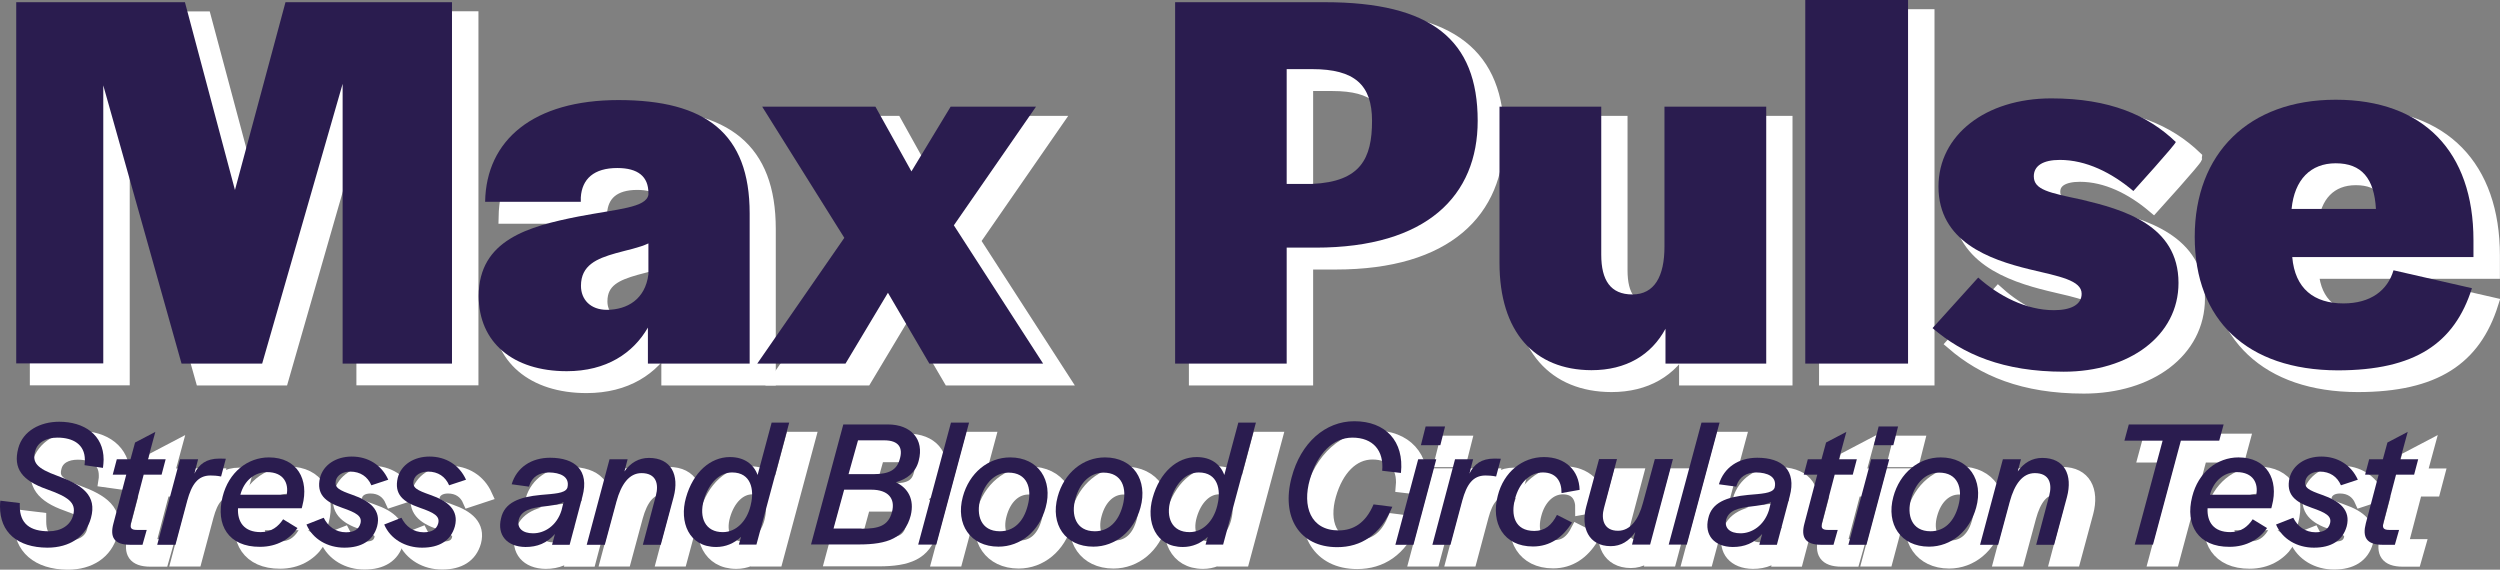 <?xml version="1.0" encoding="utf-8"?>
<!-- Generator: Adobe Illustrator 23.0.6, SVG Export Plug-In . SVG Version: 6.00 Build 0)  -->
<svg version="1.1" xmlns="http://www.w3.org/2000/svg" xmlns:xlink="http://www.w3.org/1999/xlink" x="0px" y="0px"
	 viewBox="0 0 147.9 33.7" style="enable-background:new 0 0 147.9 33.7;" xml:space="preserve">
<rect x="0" y="0" width="147.9" height="33.7" fill="#808080" stroke="none"/>
<style type="text/css">
	.st0{fill:#F8F4B0;stroke:#2E3192;}
	.st1{fill:#F06A6C;}
	.st2{fill:none;stroke:#000000;}
	.st3{stroke:#000000;}
	.st4{fill:#F8D6C0;}
	.st5{fill:#F9F8D1;stroke:#000000;}
	.st6{fill:#F48890;stroke:#000000;}
	.st7{display:none;}
	.st8{display:inline;}
	.st9{fill:url(#SVGID_1_);}
	.st10{opacity:0.5;clip-path:url(#SVGID_3_);}
	.st11{opacity:0.5;}
	.st12{clip-path:url(#SVGID_5_);}
	.st13{opacity:0.35;}
	.st14{fill:#FFFFFF;}
	.st15{fill:#808184;}
	.st16{fill:url(#SVGID_6_);}
	.st17{fill:url(#SVGID_7_);}
	.st18{fill:url(#SVGID_8_);}
	.st19{fill:url(#SVGID_9_);}
	.st20{fill:#1254A0;}
	.st21{fill:#EC2727;}
	.st22{fill:#A4CE3A;}
	.st23{fill:#F5EB16;}
	.st24{fill:#F58020;}
	.st25{fill:#61BB47;}
	.st26{fill:#3B89C9;}
	.st27{fill:#0AA1C6;}
	.st28{display:inline;fill:none;stroke:#363895;stroke-dasharray:2.525;}
	.st29{fill:#EF3839;}
	.st30{fill:#51B848;}
	.st31{fill:#CEC2D8;}
	.st32{opacity:0.8;fill:url(#SVGID_10_);}
	.st33{opacity:0.5;fill:#732D8D;}
	.st34{fill:#202B5B;}
	.st35{opacity:0.5;fill:#202B5B;}
	.st36{fill:#C9C9C9;}
	.st37{opacity:0.5;fill:#4A636A;}
	.st38{fill:#984A22;}
	.st39{opacity:0.5;fill:#461613;}
	.st40{opacity:0.5;fill:none;stroke:#202B5B;stroke-miterlimit:10;}
	.st41{opacity:0.2;fill:#732D8D;}
	.st42{opacity:0.5;clip-path:url(#SVGID_12_);fill:#732D8D;}
	.st43{opacity:0.5;clip-path:url(#SVGID_12_);fill:#202B5B;}
	.st44{fill:#634B89;}
	.st45{opacity:0.5;clip-path:url(#SVGID_14_);fill:#732D8D;}
	.st46{opacity:0.5;clip-path:url(#SVGID_14_);fill:#202B5B;}
	.st47{fill:#FFFFFF;stroke:#FFFFFF;stroke-width:0.75;stroke-miterlimit:10;}
	.st48{fill:#2A1C4F;}
	.st49{fill:#A3A3A3;}
</style>
<g id="USPS_Regulations">
</g>
<g id="Instructions" class="st7">
	<g class="st8">
		<g>
			<defs>
				<rect id="SVGID_2_" x="-1405.6" y="179.15" width="621.14" height="405.04"/>
			</defs>
			<clipPath id="SVGID_1_">
				<use xlink:href="#SVGID_2_"  style="overflow:visible;"/>
			</clipPath>
			<g style="opacity:0.5;clip-path:url(#SVGID_1_);">
				<defs>
					<rect id="SVGID_4_" x="-1783.57" y="106.38" class="st11" width="1233.11" height="800.91"/>
				</defs>
				<clipPath id="SVGID_3_">
					<use xlink:href="#SVGID_4_"  style="overflow:visible;"/>
				</clipPath>
				<g style="clip-path:url(#SVGID_3_);">
					<g class="st13">
						<g>
							<path class="st14" d="M-5.23-9.69c2.11,0,3.71,1.15,3.71,3.38c0,1.71-0.94,2.86-2.33,3.3L0.07,1.7h-3.3l-3.48-4.5v4.5h-2.6
								V-9.69H-5.23z M-6.4-4.63c0.98,0,2.15-0.07,2.15-1.49c0-1.42-1.17-1.49-2.15-1.49h-0.3v2.98H-6.4z"/>
							<path class="st14" d="M3.17,1.7h-2.6V-9.69h2.6V1.7z"/>
							<path class="st14" d="M7.42,1.7h-2.6V-9.69h2.6l4.53,7.07h0.03v-7.07h2.6V1.7h-2.6L7.45-5.37H7.42V1.7z"/>
							<path class="st14" d="M14.84-9.69h8.01v2.28h-2.71V1.7h-2.59v-9.11h-2.71V-9.69z"/>
							<path class="st14" d="M31.51-8.82l-1.05,2.07c0,0-1.13-0.79-2.3-0.79c-0.88,0-1.35,0.4-1.35,1.02c0,0.64,1.08,1.09,2.37,1.64
								c1.27,0.54,2.66,1.61,2.66,3.11c0,2.72-2.07,3.67-4.29,3.67c-2.66,0-4.28-1.5-4.28-1.5l1.3-2.18c0,0,1.52,1.28,2.79,1.28
								c0.57,0,1.64-0.06,1.64-1.12c0-0.83-1.21-1.2-2.57-1.88c-1.37-0.68-2.17-1.74-2.17-2.93c0-2.13,1.88-3.48,3.71-3.48
								C30.04-9.89,31.51-8.82,31.51-8.82z"/>
							<path class="st14" d="M53.34-9.89c3.16,0,5.73,2.57,5.73,5.89c0,3.33-2.46,5.91-5.73,5.91c-3.37,0-5.74-2.58-5.74-5.91
								C47.6-7.33,50.21-9.89,53.34-9.89z M53.34-0.6c2.07,0,2.93-1.7,2.93-3.39c0-1.7-0.91-3.39-2.93-3.39c-2,0-2.94,1.7-2.94,3.39
								C50.41-2.3,51.22-0.6,53.34-0.6z"/>
							<path class="st14" d="M58.55-9.69h2.93l2.87,7.48l2.87-7.48h2.93L65.37,1.7h-2.04L58.55-9.69z"/>
							<path class="st14" d="M77.1-7.41h-3.92v2.26h3.75v2.28h-3.75v2.29h3.92V1.7h-6.51V-9.69h6.51V-7.41z"/>
							<path class="st14" d="M82.66-9.69c2.11,0,3.71,1.15,3.71,3.38c0,1.71-0.94,2.86-2.33,3.3l3.92,4.71h-3.3l-3.48-4.5v4.5h-2.6
								V-9.69H82.66z M81.48-4.63c0.98,0,2.15-0.07,2.15-1.49c0-1.42-1.17-1.49-2.15-1.49h-0.3v2.98H81.48z"/>
							<path class="st14" d="M91.06,1.7h-2.6V-9.69h2.6l4.53,7.07h0.03v-7.07h2.6V1.7h-2.6l-4.53-7.07h-0.03V1.7z"/>
							<path class="st14" d="M102.45,1.7h-2.6V-9.69h2.6V1.7z"/>
							<path class="st14" d="M114.4-2.21c-0.62,2.88-3.02,4.11-5.26,4.11c-3.06,0-5.55-2.64-5.55-5.89c0-3.27,2.35-5.91,5.55-5.91
								c2,0,3.4,0.74,4.39,1.95l-1.7,1.86c-0.66-1.06-1.53-1.46-2.54-1.46c-1.6,0-2.9,1.59-2.9,3.56c0,1.93,1.3,3.51,2.9,3.51
								c1.24,0,2.47-0.8,2.47-2.19h-2.62v-2h5.26V-2.21z"/>
							<path class="st14" d="M118.14,1.7h-2.6V-9.69h2.6v4.54h3.67v-4.54h2.6V1.7h-2.6v-4.57h-3.67V1.7z"/>
							<path class="st14" d="M124.67-9.69h8.01v2.28h-2.71V1.7h-2.59v-9.11h-2.71V-9.69z"/>
							<path class="st14" d="M141.53-9.69c2.22,0,3.89,1.15,3.89,3.51c0,2.35-1.67,3.66-3.89,3.66h-1.56V1.7h-2.6V-9.69H141.53z
								 M140.71-4.59c1.02,0,1.99-0.35,1.99-1.5c0-1.17-0.97-1.52-1.99-1.52h-0.73v3.02H140.71z"/>
							<path class="st14" d="M150.64-9.69c2.11,0,3.71,1.15,3.71,3.38c0,1.71-0.94,2.86-2.33,3.3l3.92,4.71h-3.3l-3.48-4.5v4.5h-2.6
								V-9.69H150.64z M149.47-4.63c0.98,0,2.15-0.07,2.15-1.49c0-1.42-1.17-1.49-2.15-1.49h-0.3v2.98H149.47z"/>
						</g>
						<g>
							<path class="st14" d="M5.37,11.5c2.22,0,3.89,1.15,3.89,3.51c0,2.35-1.67,3.66-3.89,3.66H3.81v4.22h-2.6V11.5H5.37z
								 M4.54,16.59c1.02,0,1.99-0.35,1.99-1.51c0-1.17-0.97-1.52-1.99-1.52H3.81v3.02H4.54z"/>
							<path class="st14" d="M14.48,11.5c2.11,0,3.71,1.15,3.71,3.38c0,1.71-0.94,2.86-2.33,3.3l3.92,4.71h-3.3L13,18.39v4.5h-2.6
								V11.5H14.48z M13.3,16.55c0.98,0,2.15-0.07,2.15-1.49c0-1.42-1.17-1.49-2.15-1.49H13v2.98H13.3z"/>
							<path class="st14" d="M22.88,22.89h-2.6V11.5h2.6V22.89z"/>
							<path class="st14" d="M27.13,22.89h-2.6V11.5h2.6l4.53,7.07h0.03V11.5h2.6v11.39h-2.6l-4.53-7.07h-0.03V22.89z"/>
							<path class="st14" d="M34.55,11.5h8.01v2.28h-2.71v9.11h-2.59v-9.11h-2.71V11.5z"/>
							<path class="st14" d="M51.22,12.37l-1.05,2.07c0,0-1.13-0.79-2.3-0.79c-0.88,0-1.35,0.4-1.35,1.02
								c0,0.64,1.08,1.09,2.37,1.64c1.27,0.54,2.66,1.61,2.66,3.11c0,2.72-2.07,3.67-4.29,3.67c-2.66,0-4.28-1.5-4.28-1.5l1.3-2.18
								c0,0,1.52,1.28,2.79,1.28c0.57,0,1.64-0.06,1.64-1.12c0-0.83-1.21-1.2-2.57-1.88c-1.37-0.68-2.17-1.74-2.17-2.93
								c0-2.13,1.88-3.48,3.71-3.48C49.75,11.29,51.22,12.37,51.22,12.37z"/>
							<path class="st14" d="M73.05,11.29c3.16,0,5.73,2.57,5.73,5.89s-2.46,5.91-5.73,5.91c-3.37,0-5.74-2.58-5.74-5.91
								S69.92,11.29,73.05,11.29z M73.05,20.58c2.07,0,2.93-1.7,2.93-3.39c0-1.7-0.91-3.39-2.93-3.39c-2,0-2.94,1.7-2.94,3.39
								C70.11,18.88,70.93,20.58,73.05,20.58z"/>
							<path class="st14" d="M78.26,11.5h2.93l2.87,7.48l2.87-7.48h2.93l-4.78,11.39h-2.04L78.26,11.5z"/>
							<path class="st14" d="M96.81,13.78h-3.92v2.26h3.75v2.28h-3.75v2.29h3.92v2.28h-6.51V11.5h6.51V13.78z"/>
							<path class="st14" d="M102.36,11.5c2.11,0,3.71,1.15,3.71,3.38c0,1.71-0.94,2.86-2.33,3.3l3.92,4.71h-3.3l-3.48-4.5v4.5h-2.6
								V11.5H102.36z M101.19,16.55c0.98,0,2.15-0.07,2.15-1.49c0-1.42-1.17-1.49-2.15-1.49h-0.3v2.98H101.19z"/>
							<path class="st14" d="M110.77,22.89h-2.6V11.5h2.6l4.53,7.07h0.03V11.5h2.6v11.39h-2.6l-4.53-7.07h-0.03V22.89z"/>
							<path class="st14" d="M122.16,22.89h-2.6V11.5h2.6V22.89z"/>
							<path class="st14" d="M134.11,18.98c-0.62,2.88-3.02,4.11-5.26,4.11c-3.06,0-5.55-2.64-5.55-5.89c0-3.27,2.35-5.91,5.55-5.91
								c2,0,3.39,0.74,4.39,1.95l-1.7,1.86c-0.66-1.06-1.53-1.46-2.54-1.46c-1.6,0-2.9,1.59-2.9,3.56c0,1.93,1.3,3.51,2.9,3.51
								c1.24,0,2.47-0.8,2.47-2.19h-2.62v-2h5.26V18.98z"/>
							<path class="st14" d="M137.85,22.89h-2.6V11.5h2.6v4.54h3.67V11.5h2.6v11.39h-2.6v-4.57h-3.67V22.89z"/>
							<path class="st14" d="M144.38,11.5h8.01v2.28h-2.71v9.11h-2.59v-9.11h-2.71V11.5z"/>
						</g>
						<g>
							<path class="st14" d="M1.68,43.58h-2.6V32.19h2.6v4.54h3.67v-4.54h2.6v11.39h-2.6v-4.57H1.68V43.58z"/>
							<path class="st14" d="M8.22,32.19h8.01v2.28h-2.71v9.11h-2.59v-9.11H8.22V32.19z"/>
							<path class="st14" d="M25.08,32.19c2.22,0,3.89,1.15,3.89,3.51c0,2.35-1.67,3.66-3.89,3.66h-1.56v4.22h-2.6V32.19H25.08z
								 M24.25,37.29c1.02,0,1.99-0.35,1.99-1.5c0-1.17-0.97-1.52-1.99-1.52h-0.73v3.02H24.25z"/>
							<path class="st14" d="M34.18,32.19c2.11,0,3.71,1.15,3.71,3.38c0,1.71-0.94,2.86-2.33,3.3l3.92,4.71h-3.3l-3.48-4.5v4.5h-2.6
								V32.19H34.18z M33.01,37.24c0.98,0,2.15-0.07,2.15-1.49c0-1.42-1.17-1.49-2.15-1.49h-0.3v2.98H33.01z"/>
							<path class="st14" d="M42.58,43.58h-2.6V32.19h2.6V43.58z"/>
							<path class="st14" d="M46.83,43.58h-2.6V32.19h2.6l4.53,7.07h0.03v-7.07h2.6v11.39h-2.6l-4.53-7.07h-0.03V43.58z"/>
							<path class="st14" d="M54.25,32.19h8.01v2.28h-2.71v9.11h-2.59v-9.11h-2.71V32.19z"/>
							<path class="st14" d="M70.92,33.06l-1.05,2.07c0,0-1.13-0.79-2.3-0.79c-0.88,0-1.35,0.4-1.35,1.02
								c0,0.64,1.08,1.09,2.37,1.64c1.27,0.54,2.66,1.61,2.66,3.11c0,2.72-2.07,3.67-4.29,3.67c-2.66,0-4.28-1.51-4.28-1.51
								l1.3-2.18c0,0,1.52,1.28,2.79,1.28c0.57,0,1.64-0.06,1.64-1.12c0-0.83-1.21-1.2-2.57-1.88c-1.37-0.68-2.17-1.74-2.17-2.93
								c0-2.13,1.88-3.48,3.71-3.48C69.46,31.99,70.92,33.06,70.92,33.06z"/>
							<path class="st14" d="M92.76,31.99c3.16,0,5.73,2.57,5.73,5.89c0,3.33-2.46,5.91-5.73,5.91c-3.37,0-5.74-2.58-5.74-5.91
								C87.02,34.55,89.63,31.99,92.76,31.99z M92.76,41.27c2.07,0,2.93-1.7,2.93-3.39c0-1.7-0.91-3.39-2.93-3.39
								c-2,0-2.94,1.7-2.94,3.39C89.82,39.58,90.63,41.27,92.76,41.27z"/>
							<path class="st14" d="M97.97,32.19h2.93l2.87,7.48l2.87-7.48h2.93l-4.78,11.39h-2.04L97.97,32.19z"/>
							<path class="st14" d="M116.51,34.47h-3.92v2.26h3.75v2.28h-3.75v2.29h3.92v2.28H110V32.19h6.51V34.47z"/>
							<path class="st14" d="M122.07,32.19c2.11,0,3.71,1.15,3.71,3.38c0,1.71-0.94,2.86-2.33,3.3l3.92,4.71h-3.3l-3.48-4.5v4.5H118
								V32.19H122.07z M120.9,37.24c0.98,0,2.15-0.07,2.15-1.49c0-1.42-1.17-1.49-2.15-1.49h-0.3v2.98H120.9z"/>
							<path class="st14" d="M130.47,43.58h-2.6V32.19h2.6l4.53,7.07h0.03v-7.07h2.6v11.39h-2.6l-4.53-7.07h-0.03V43.58z"/>
							<path class="st14" d="M141.87,43.58h-2.6V32.19h2.6V43.58z"/>
							<path class="st14" d="M153.82,39.67c-0.62,2.88-3.02,4.11-5.26,4.11c-3.06,0-5.55-2.64-5.55-5.89c0-3.27,2.35-5.91,5.55-5.91
								c2,0,3.39,0.74,4.39,1.95l-1.7,1.86c-0.66-1.06-1.53-1.46-2.54-1.46c-1.6,0-2.9,1.59-2.9,3.56c0,1.93,1.3,3.51,2.9,3.51
								c1.24,0,2.47-0.8,2.47-2.19h-2.62v-2h5.26V39.67z"/>
						</g>
					</g>
				</g>
			</g>
		</g>
	</g>
</g>
<g id="Guides">
</g>
<g id="background">
</g>
<g id="Layer_4">
	<g>
		<g>
			<path class="st47" d="M15.09,12.15l2.99-11.11h9.85v21.38h-6.47V5.88L16.7,22.43h-4.77L7.3,5.97v16.45H2.14V1.05h9.98
				L15.09,12.15z"/>
			<path class="st47" d="M29.5,18.43c0-3.32,2.96-4.12,5.89-4.7c2.35-0.45,4.02-0.52,4.15-1.29v-0.1c0-0.97-0.61-1.48-1.84-1.48
				c-1.38,0-2.09,0.64-2.16,1.74v0.26h-5.67c0.06-3.67,2.87-6.02,7.89-6.02c5.15,0,7.76,1.96,7.76,6.7v8.89h-6.02V20.3
				c-0.87,1.51-2.45,2.58-4.8,2.58C31.53,22.88,29.5,21.17,29.5,18.43z M39.55,17.15v-1.83c-0.55,0.26-1.26,0.39-1.93,0.58
				c-1.13,0.32-2.06,0.71-2.06,1.93c0,0.8,0.55,1.42,1.54,1.42C38.29,19.24,39.36,18.63,39.55,17.15z"/>
			<path class="st47" d="M51.14,14.99l-4.86-7.76h6.7l2.13,3.83l2.32-3.83h5.05l-4.86,7.02l5.28,8.18h-6.73l-2.45-4.19l-2.51,4.19
				h-5.22L51.14,14.99z"/>
			<path class="st47" d="M79.56,1.05c6.31,0,9.05,2.22,9.05,7.02c0,4.41-2.99,7.5-9.59,7.5h-1.71v6.86h-6.6V1.05H79.56z M77.31,11.8
				h1.51c2.87-0.13,3.54-1.51,3.54-3.73c0-2.13-1.03-3.06-3.54-3.06h-1.51V11.8z"/>
			<path class="st47" d="M89.89,16.47V7.23h6.02v8.76c0,1.51,0.55,2.35,1.84,2.35c1.32,0,1.9-1.09,1.9-2.83V7.23h6.02v15.2h-5.96
				v-2.06c-0.84,1.55-2.32,2.45-4.38,2.45C91.95,22.81,89.89,20.56,89.89,16.47z"/>
			<path class="st47" d="M114.07,22.43h-6.08V0.92h6.08V22.43z"/>
			<path class="st47" d="M115.52,20.33l2.7-2.99c1.22,1.09,2.83,1.93,4.48,1.93c1,0,1.64-0.32,1.64-0.97c0-0.8-1.32-1.03-3.09-1.45
				c-2.38-0.58-5.38-1.64-5.38-4.89c0-3.06,2.8-5.22,6.67-5.22c3.45,0,5.73,1,7.37,2.58c0,0.13-2.51,2.9-2.51,2.9
				c-1.29-1.09-2.8-1.84-4.35-1.84c-1,0-1.54,0.35-1.54,0.97c0,0.8,0.9,0.97,2.83,1.38c2.42,0.58,5.73,1.48,5.73,4.93
				c0,3.12-2.9,5.25-6.79,5.25C119.7,22.91,117.32,21.88,115.52,20.33z"/>
			<path class="st47" d="M131.03,14.92c0-4.93,3.19-8.11,8.34-8.11c5.18,0,8.15,3.06,8.15,8.31v1h-10.72
				c0.16,1.87,1.29,2.74,3.03,2.74c1.61,0,2.61-0.77,2.96-1.96l4.64,1.06c-1.03,3.25-3.35,4.86-7.95,4.86
				C134.12,22.81,131.03,19.85,131.03,14.92z M136.76,13.28h4.99c-0.1-1.8-0.84-2.7-2.38-2.7
				C137.89,10.58,136.92,11.54,136.76,13.28z"/>
			<path class="st47" d="M1.19,30.89c0-0.15,0.01-0.28,0.02-0.35l1.15,0.14v0.18c0,1.05,0.62,1.49,1.71,1.49
				c0.74,0,1.3-0.36,1.45-0.96c0.2-0.75-0.32-1.08-1.57-1.53c-1.45-0.51-2-1.22-1.68-2.42c0.27-1.03,1.3-1.57,2.42-1.57
				c1.48,0,2.63,0.78,2.63,2.24c0,0.16-0.02,0.32-0.04,0.49l-1.08-0.15c0.02-0.12,0.02-0.22,0.02-0.32c0-0.91-0.7-1.31-1.62-1.31
				c-0.67,0-1.18,0.28-1.32,0.8c-0.19,0.67,0.1,1.02,1.29,1.45c1.51,0.55,2.38,1.17,2.01,2.51c-0.3,1.1-1.25,1.75-2.58,1.75
				C2.22,33.31,1.19,32.41,1.19,30.89z"/>
			<path class="st47" d="M7.9,31.89l0.76-2.89h-0.8l0.24-0.91H8.9l0.27-0.99l1.2-0.63l-0.44,1.62h1.06l-0.24,0.91H9.68l-0.74,2.82
				c-0.09,0.33-0.01,0.45,0.34,0.45h0.58l-0.25,0.88H8.9C7.91,33.15,7.69,32.67,7.9,31.89z"/>
			<path class="st47" d="M11.84,28.08h1.07l-0.22,0.85c0.28-0.56,0.7-0.89,1.48-0.89c0.24,0,0.35,0.01,0.38,0.01l-0.28,1.05
				c-0.25-0.05-0.45-0.06-0.63-0.06c-0.75,0-1.11,0.54-1.37,1.48l-0.7,2.62h-1.07L11.84,28.08z"/>
			<path class="st47" d="M14.36,30.3c0.36-1.44,1.48-2.32,2.74-2.32c1.67,0,2.39,1.31,1.98,2.85l-0.04,0.16h-3.77
				c-0.04,0.81,0.36,1.41,1.34,1.41c0.65,0,1.05-0.34,1.33-0.76l0.85,0.52c-0.45,0.64-1.2,1.11-2.22,1.11
				C14.71,33.28,13.93,31.98,14.36,30.3z M15.41,30.18h2.74c0.13-0.65-0.16-1.34-1.16-1.34C16.27,28.84,15.64,29.33,15.41,30.18z"/>
			<path class="st47" d="M19.32,31.95l1.02-0.4c0.25,0.51,0.71,0.86,1.32,0.86c0.47,0,0.75-0.17,0.85-0.51
				c0.13-0.45-0.25-0.65-1.08-0.94c-1.02-0.35-1.53-0.81-1.31-1.77c0.2-0.78,0.96-1.26,1.88-1.26c0.96,0,1.76,0.49,2.16,1.37
				l-1,0.33c-0.22-0.51-0.65-0.81-1.25-0.81c-0.44,0-0.76,0.2-0.85,0.52c-0.1,0.44,0.2,0.58,0.99,0.86c1.04,0.36,1.7,0.9,1.45,1.86
				c-0.24,0.85-0.92,1.26-1.94,1.26C20.58,33.32,19.69,32.82,19.32,31.95z"/>
			<path class="st47" d="M23.91,31.95l1.02-0.4c0.25,0.51,0.71,0.86,1.32,0.86c0.47,0,0.75-0.17,0.85-0.51
				c0.13-0.45-0.25-0.65-1.08-0.94c-1.02-0.35-1.53-0.81-1.31-1.77c0.2-0.78,0.96-1.26,1.88-1.26c0.96,0,1.76,0.49,2.16,1.37
				l-1,0.33c-0.22-0.51-0.65-0.81-1.25-0.81c-0.44,0-0.76,0.2-0.85,0.52c-0.1,0.44,0.2,0.58,0.99,0.86c1.04,0.36,1.7,0.9,1.45,1.86
				c-0.24,0.85-0.92,1.26-1.94,1.26C25.18,33.32,24.29,32.82,23.91,31.95z"/>
			<path class="st47" d="M30.83,31.59c0.2-0.94,1.08-1.27,2.35-1.39c0.79-0.07,1.41-0.09,1.56-0.39l0.02-0.05
				c0.15-0.66-0.45-0.88-1.09-0.89c-0.6,0-1,0.28-1.16,0.76l-0.02,0.08l-1.03-0.14c0.3-1,1.17-1.57,2.27-1.57
				c1.48,0,2.33,0.74,1.92,2.28l-0.76,2.87h-1.04l0.17-0.64c-0.48,0.55-1.05,0.77-1.74,0.77C31.18,33.27,30.59,32.57,30.83,31.59z
				 M34.41,31.1l0.12-0.49c-0.29,0.17-0.77,0.21-1.23,0.27c-0.64,0.08-1.26,0.2-1.42,0.77c-0.12,0.5,0.22,0.81,0.85,0.81
				C33.41,32.47,34.12,32.02,34.41,31.1z"/>
			<path class="st47" d="M37.25,28.08h1.07l-0.19,0.72c0.36-0.51,0.85-0.8,1.45-0.8c1.32,0,1.81,1.01,1.46,2.32l-0.76,2.82h-1.06
				l0.77-2.9c0.19-0.72,0.01-1.34-0.85-1.34c-0.73,0-1.2,0.66-1.48,1.68l-0.69,2.56H35.9L37.25,28.08z"/>
			<path class="st47" d="M45.03,32.68c-0.41,0.39-0.92,0.6-1.47,0.6c-1.63,0-2.19-1.49-1.79-2.91c0.42-1.51,1.45-2.41,2.6-2.41
				c0.86,0,1.41,0.43,1.64,1.06l0.83-3.1h1.04l-1.94,7.22h-1.04L45.03,32.68z M45.59,30.85l0.02-0.09c0.21-0.86,0.02-1.89-1.11-1.89
				c-0.74,0-1.38,0.63-1.67,1.63c-0.3,1.03,0.08,1.91,1.13,1.9C44.72,32.4,45.35,31.78,45.59,30.85z"/>
			<path class="st47" d="M51.08,26.03h2.63c1.38,0,2.17,0.88,1.83,2.15c-0.17,0.67-0.66,1.07-1.35,1.27c0.71,0.34,1.11,1,0.88,1.96
				c-0.35,1.35-1.38,1.72-3.07,1.72h-2.83L51.08,26.03z M52.16,32.2c1.02,0,1.58-0.17,1.8-0.99c0.21-0.79-0.22-1.32-1.22-1.32h-1.61
				l-0.63,2.3H52.16z M51.39,28.97h1.49c0.91,0,1.37-0.25,1.54-0.89c0.2-0.66-0.05-1.11-0.92-1.11h-1.55L51.39,28.97z"/>
			<path class="st47" d="M57.45,25.92h1.07l-1.94,7.22h-1.07L57.45,25.92z"/>
			<path class="st47" d="M58.15,30.31c0.38-1.41,1.5-2.33,2.8-2.33c1.67,0,2.55,1.35,2.1,2.97c-0.38,1.39-1.48,2.31-2.79,2.31
				C58.59,33.26,57.71,31.93,58.15,30.31z M61.99,30.83c0.28-1.05-0.05-1.95-1.14-1.95c-0.78,0-1.4,0.59-1.66,1.55
				c-0.27,0.95,0.02,1.92,1.15,1.92C61.15,32.35,61.73,31.81,61.99,30.83z"/>
			<path class="st47" d="M63.76,30.31c0.38-1.41,1.5-2.33,2.8-2.33c1.67,0,2.55,1.35,2.1,2.97c-0.38,1.39-1.48,2.31-2.79,2.31
				C64.2,33.26,63.32,31.93,63.76,30.31z M67.61,30.83c0.28-1.05-0.05-1.95-1.14-1.95c-0.78,0-1.4,0.59-1.66,1.55
				c-0.27,0.95,0.02,1.92,1.15,1.92C66.76,32.35,67.35,31.81,67.61,30.83z"/>
			<path class="st47" d="M72.64,32.68c-0.41,0.39-0.92,0.6-1.47,0.6c-1.63,0-2.19-1.49-1.79-2.91c0.42-1.51,1.45-2.41,2.6-2.41
				c0.86,0,1.41,0.43,1.64,1.06l0.83-3.1h1.04l-1.94,7.22h-1.04L72.64,32.68z M73.2,30.85l0.02-0.09c0.21-0.86,0.02-1.89-1.11-1.89
				c-0.74,0-1.38,0.63-1.67,1.63c-0.3,1.03,0.08,1.91,1.13,1.9C72.33,32.4,72.96,31.78,73.2,30.85z"/>
			<path class="st47" d="M77.59,29.17c0.54-2.06,2-3.33,3.71-3.33c1.85,0,2.96,1.18,2.76,3.06l-1.11-0.13
				c0.11-1.19-0.54-1.96-1.76-1.96c-1.15,0-2.08,0.94-2.52,2.48c-0.45,1.57,0.03,3.01,1.7,3.01c0.87,0,1.6-0.43,2.07-1.54l1.11,0.14
				c-0.69,1.66-1.85,2.39-3.26,2.39C78.04,33.29,76.98,31.5,77.59,29.17z"/>
			<path class="st47" d="M85.09,28.08h1.07l-1.35,5.06h-1.07L85.09,28.08z M85.53,26.15h1.15l-0.28,1.11h-1.15L85.53,26.15z"/>
			<path class="st47" d="M87.27,28.08h1.07l-0.22,0.85c0.28-0.56,0.7-0.89,1.48-0.89c0.24,0,0.35,0.01,0.38,0.01l-0.28,1.05
				c-0.25-0.05-0.45-0.06-0.63-0.06c-0.75,0-1.11,0.54-1.37,1.48l-0.7,2.62h-1.07L87.27,28.08z"/>
			<path class="st47" d="M89.8,30.24c0.35-1.39,1.45-2.28,2.73-2.28s2.08,0.8,2.11,1.94l-1.07,0.19c0.01-0.72-0.34-1.22-1.11-1.22
				s-1.4,0.63-1.64,1.56c-0.26,0.95-0.03,1.9,1.14,1.9c0.63,0,1.03-0.34,1.34-0.95l0.89,0.45c-0.54,0.88-1.3,1.42-2.31,1.42
				C90.14,33.25,89.37,31.85,89.8,30.24z"/>
			<path class="st47" d="M95.03,30.9l0.76-2.82h1.06l-0.77,2.9c-0.18,0.66-0.01,1.34,0.83,1.34c0.72,0,1.21-0.64,1.48-1.66l0.7-2.58
				h1.07l-1.35,5.06h-1.07l0.19-0.74c-0.37,0.54-0.85,0.83-1.45,0.83C95.17,33.23,94.69,32.12,95.03,30.9z"/>
			<path class="st47" d="M101.85,25.92h1.07l-1.94,7.22h-1.07L101.85,25.92z"/>
			<path class="st47" d="M102.25,31.59c0.2-0.94,1.08-1.27,2.35-1.39c0.79-0.07,1.41-0.09,1.56-0.39l0.02-0.05
				c0.15-0.66-0.45-0.88-1.09-0.89c-0.6,0-1,0.28-1.16,0.76l-0.02,0.08l-1.03-0.14c0.3-1,1.17-1.57,2.27-1.57
				c1.48,0,2.33,0.74,1.92,2.28l-0.76,2.87h-1.04l0.17-0.64c-0.48,0.55-1.05,0.77-1.74,0.77C102.6,33.27,102.01,32.57,102.25,31.59z
				 M105.84,31.1l0.12-0.49c-0.29,0.17-0.77,0.21-1.23,0.27c-0.64,0.08-1.26,0.2-1.42,0.77c-0.12,0.5,0.22,0.81,0.85,0.81
				C104.83,32.47,105.55,32.02,105.84,31.1z"/>
			<path class="st47" d="M107.94,31.89l0.76-2.89h-0.8l0.24-0.91h0.81l0.27-0.99l1.2-0.63l-0.44,1.62h1.06l-0.24,0.91h-1.07
				l-0.74,2.82c-0.09,0.33-0.01,0.45,0.34,0.45h0.58l-0.25,0.88h-0.72C107.95,33.15,107.73,32.67,107.94,31.89z"/>
			<path class="st47" d="M111.89,28.08h1.07l-1.35,5.06h-1.07L111.89,28.08z M112.33,26.15h1.15l-0.28,1.11h-1.15L112.33,26.15z"/>
			<path class="st47" d="M113.2,30.31c0.38-1.41,1.5-2.33,2.8-2.33c1.67,0,2.55,1.35,2.1,2.97c-0.38,1.39-1.48,2.31-2.79,2.31
				C113.64,33.26,112.76,31.93,113.2,30.31z M117.04,30.83c0.28-1.05-0.05-1.95-1.14-1.95c-0.78,0-1.4,0.59-1.66,1.55
				c-0.27,0.95,0.02,1.92,1.15,1.92C116.2,32.35,116.79,31.81,117.04,30.83z"/>
			<path class="st47" d="M119.68,28.08h1.07l-0.19,0.72c0.36-0.51,0.85-0.8,1.45-0.8c1.32,0,1.81,1.01,1.46,2.32l-0.76,2.82h-1.06
				l0.77-2.9c0.19-0.72,0.01-1.34-0.85-1.34c-0.73,0-1.2,0.66-1.48,1.68l-0.69,2.56h-1.07L119.68,28.08z"/>
			<path class="st47" d="M127.13,26.03h5.61l-0.26,0.96h-2.27l-1.65,6.15h-1.08l1.65-6.15h-2.26L127.13,26.03z"/>
			<path class="st47" d="M130.88,30.3c0.36-1.44,1.48-2.32,2.74-2.32c1.67,0,2.39,1.31,1.98,2.85l-0.04,0.16h-3.77
				c-0.04,0.81,0.36,1.41,1.34,1.41c0.65,0,1.05-0.34,1.33-0.76l0.85,0.52c-0.45,0.64-1.2,1.11-2.22,1.11
				C131.23,33.28,130.45,31.98,130.88,30.3z M131.93,30.18h2.74c0.13-0.65-0.16-1.34-1.16-1.34
				C132.79,28.84,132.16,29.33,131.93,30.18z"/>
			<path class="st47" d="M135.84,31.95l1.02-0.4c0.25,0.51,0.71,0.86,1.32,0.86c0.47,0,0.75-0.17,0.85-0.51
				c0.13-0.45-0.25-0.65-1.08-0.94c-1.02-0.35-1.53-0.81-1.31-1.77c0.2-0.78,0.96-1.26,1.88-1.26c0.96,0,1.76,0.49,2.16,1.37
				l-1,0.33c-0.22-0.51-0.65-0.81-1.25-0.81c-0.44,0-0.76,0.2-0.85,0.52c-0.1,0.44,0.2,0.58,0.99,0.86c1.04,0.36,1.7,0.9,1.45,1.86
				c-0.24,0.85-0.92,1.26-1.94,1.26C137.1,33.32,136.21,32.82,135.84,31.95z"/>
			<path class="st47" d="M141.15,31.89l0.76-2.89h-0.8l0.24-0.91h0.81l0.27-0.99l1.2-0.63l-0.44,1.62h1.06l-0.24,0.91h-1.07
				l-0.74,2.82c-0.09,0.33-0.01,0.45,0.34,0.45h0.58l-0.25,0.88h-0.72C141.16,33.15,140.95,32.67,141.15,31.89z"/>
		</g>
		<g>
			<path class="st48" d="M13.9,11.24l2.99-11.11h9.85v21.38h-6.47V4.96l-4.76,16.55h-4.77L6.11,5.05v16.45H0.96V0.13h9.98
				L13.9,11.24z"/>
			<path class="st48" d="M28.32,17.51c0-3.32,2.96-4.12,5.89-4.7c2.35-0.45,4.02-0.52,4.15-1.29v-0.1c0-0.97-0.61-1.48-1.84-1.48
				c-1.38,0-2.09,0.64-2.16,1.74v0.26H28.7c0.06-3.67,2.87-6.02,7.89-6.02c5.15,0,7.76,1.96,7.76,6.7v8.89h-6.02v-2.13
				c-0.87,1.51-2.45,2.58-4.8,2.58C30.34,21.96,28.32,20.25,28.32,17.51z M38.36,16.23v-1.83c-0.55,0.26-1.26,0.39-1.93,0.58
				c-1.13,0.32-2.06,0.71-2.06,1.93c0,0.8,0.55,1.42,1.54,1.42C37.11,18.32,38.17,17.71,38.36,16.23z"/>
			<path class="st48" d="M49.95,14.07l-4.86-7.76h6.7l2.13,3.83l2.32-3.83h5.05l-4.86,7.02l5.28,8.18h-6.73l-2.45-4.19l-2.51,4.19
				H44.8L49.95,14.07z"/>
			<path class="st48" d="M78.37,0.13c6.31,0,9.05,2.22,9.05,7.02c0,4.41-2.99,7.5-9.59,7.5h-1.71v6.86h-6.6V0.13H78.37z
				 M76.12,10.88h1.51c2.87-0.13,3.54-1.51,3.54-3.73c0-2.13-1.03-3.06-3.54-3.06h-1.51V10.88z"/>
			<path class="st48" d="M88.71,15.55V6.31h6.02v8.76c0,1.51,0.55,2.35,1.84,2.35c1.32,0,1.9-1.09,1.9-2.83V6.31h6.02v15.2h-5.96
				v-2.06c-0.84,1.55-2.32,2.45-4.38,2.45C90.77,21.89,88.71,19.64,88.71,15.55z"/>
			<path class="st48" d="M112.88,21.51h-6.08V0h6.08V21.51z"/>
			<path class="st48" d="M114.33,19.41l2.7-2.99c1.22,1.09,2.83,1.93,4.48,1.93c1,0,1.64-0.32,1.64-0.97c0-0.8-1.32-1.03-3.09-1.45
				c-2.38-0.58-5.38-1.64-5.38-4.89c0-3.06,2.8-5.22,6.67-5.22c3.45,0,5.73,1,7.37,2.58c0,0.13-2.51,2.9-2.51,2.9
				c-1.29-1.09-2.8-1.84-4.35-1.84c-1,0-1.54,0.35-1.54,0.97c0,0.8,0.9,0.97,2.83,1.38c2.42,0.58,5.73,1.48,5.73,4.93
				c0,3.12-2.9,5.25-6.79,5.25C118.51,21.99,116.13,20.96,114.33,19.41z"/>
			<path class="st48" d="M129.84,14.01c0-4.93,3.19-8.11,8.34-8.11c5.18,0,8.15,3.06,8.15,8.31v1h-10.72
				c0.16,1.87,1.29,2.74,3.03,2.74c1.61,0,2.61-0.77,2.96-1.96l4.64,1.06c-1.03,3.25-3.35,4.86-7.95,4.86
				C132.93,21.89,129.84,18.93,129.84,14.01z M135.57,12.36h4.99c-0.1-1.8-0.84-2.7-2.38-2.7C136.7,9.66,135.74,10.62,135.57,12.36z
				"/>
			<path class="st48" d="M0,29.97c0-0.15,0.01-0.28,0.02-0.35l1.15,0.14v0.18c0,1.05,0.62,1.49,1.71,1.49c0.74,0,1.3-0.36,1.45-0.96
				c0.2-0.75-0.32-1.08-1.57-1.53c-1.45-0.51-2-1.22-1.68-2.42c0.27-1.03,1.3-1.57,2.42-1.57c1.48,0,2.63,0.78,2.63,2.24
				c0,0.16-0.02,0.32-0.04,0.49L5,27.52c0.02-0.12,0.02-0.22,0.02-0.32c0-0.91-0.7-1.31-1.62-1.31c-0.67,0-1.18,0.28-1.32,0.8
				c-0.19,0.67,0.1,1.02,1.29,1.45c1.51,0.55,2.38,1.17,2.01,2.51c-0.3,1.1-1.25,1.75-2.58,1.75C1.03,32.39,0,31.49,0,29.97z"/>
			<path class="st48" d="M6.71,30.97l0.76-2.89h-0.8l0.24-0.91h0.81l0.27-0.99l1.2-0.63l-0.44,1.62H9.8l-0.24,0.91H8.5l-0.74,2.82
				c-0.09,0.33-0.01,0.45,0.34,0.45h0.58l-0.25,0.88H7.71C6.72,32.23,6.5,31.75,6.71,30.97z"/>
			<path class="st48" d="M10.65,27.17h1.07l-0.22,0.85c0.28-0.56,0.7-0.89,1.48-0.89c0.24,0,0.35,0.01,0.38,0.01l-0.28,1.05
				c-0.25-0.05-0.45-0.06-0.63-0.06c-0.75,0-1.11,0.54-1.37,1.48l-0.7,2.62H9.3L10.65,27.17z"/>
			<path class="st48" d="M13.17,29.38c0.36-1.44,1.48-2.32,2.74-2.32c1.67,0,2.39,1.31,1.98,2.85l-0.04,0.16h-3.77
				c-0.04,0.81,0.36,1.41,1.34,1.41c0.65,0,1.05-0.34,1.33-0.76l0.85,0.52c-0.45,0.64-1.2,1.11-2.22,1.11
				C13.52,32.36,12.74,31.06,13.17,29.38z M14.22,29.27h2.74c0.13-0.65-0.16-1.34-1.16-1.34C15.08,27.93,14.45,28.41,14.22,29.27z"
				/>
			<path class="st48" d="M18.13,31.03l1.02-0.4c0.25,0.51,0.71,0.86,1.32,0.86c0.47,0,0.75-0.17,0.85-0.51
				c0.13-0.45-0.25-0.65-1.08-0.94c-1.02-0.35-1.53-0.81-1.31-1.77c0.2-0.78,0.96-1.26,1.88-1.26c0.96,0,1.76,0.49,2.16,1.37
				l-1,0.33c-0.22-0.51-0.65-0.81-1.25-0.81c-0.44,0-0.76,0.2-0.85,0.52c-0.1,0.44,0.2,0.58,0.99,0.86c1.04,0.36,1.7,0.9,1.45,1.86
				c-0.24,0.85-0.92,1.26-1.94,1.26C19.39,32.4,18.5,31.9,18.13,31.03z"/>
			<path class="st48" d="M22.73,31.03l1.02-0.4c0.25,0.51,0.71,0.86,1.32,0.86c0.47,0,0.75-0.17,0.85-0.51
				c0.13-0.45-0.25-0.65-1.08-0.94c-1.02-0.35-1.53-0.81-1.31-1.77c0.2-0.78,0.96-1.26,1.88-1.26c0.96,0,1.76,0.49,2.16,1.37
				l-1,0.33c-0.22-0.51-0.65-0.81-1.25-0.81c-0.44,0-0.76,0.2-0.85,0.52c-0.1,0.44,0.2,0.58,0.99,0.86c1.04,0.36,1.7,0.9,1.45,1.86
				c-0.24,0.85-0.92,1.26-1.94,1.26C23.99,32.4,23.1,31.9,22.73,31.03z"/>
			<path class="st48" d="M29.64,30.67c0.2-0.94,1.08-1.27,2.35-1.39c0.79-0.07,1.41-0.09,1.56-0.39l0.02-0.05
				c0.15-0.66-0.45-0.88-1.09-0.89c-0.6,0-1,0.28-1.16,0.76l-0.02,0.08l-1.03-0.14c0.3-1,1.17-1.57,2.27-1.57
				c1.48,0,2.33,0.74,1.92,2.28l-0.76,2.87h-1.04l0.17-0.64c-0.48,0.55-1.05,0.77-1.74,0.77C29.99,32.35,29.4,31.65,29.64,30.67z
				 M33.22,30.19l0.12-0.49c-0.29,0.17-0.77,0.21-1.23,0.27c-0.64,0.08-1.26,0.2-1.42,0.77c-0.12,0.5,0.22,0.81,0.85,0.81
				C32.22,31.55,32.94,31.1,33.22,30.19z"/>
			<path class="st48" d="M36.06,27.17h1.07l-0.19,0.72c0.36-0.51,0.85-0.8,1.45-0.8c1.32,0,1.81,1.01,1.46,2.32l-0.76,2.82h-1.06
				l0.77-2.9c0.19-0.72,0.01-1.34-0.85-1.34c-0.73,0-1.2,0.66-1.48,1.68l-0.69,2.56h-1.07L36.06,27.17z"/>
			<path class="st48" d="M43.84,31.76c-0.41,0.39-0.92,0.6-1.47,0.6c-1.63,0-2.19-1.49-1.79-2.91c0.42-1.51,1.45-2.41,2.6-2.41
				c0.86,0,1.41,0.43,1.64,1.06l0.83-3.1h1.04l-1.94,7.22h-1.04L43.84,31.76z M44.4,29.93l0.02-0.09c0.21-0.86,0.02-1.89-1.11-1.89
				c-0.74,0-1.38,0.63-1.67,1.63c-0.3,1.03,0.08,1.91,1.13,1.9C43.53,31.48,44.17,30.86,44.4,29.93z"/>
			<path class="st48" d="M49.89,25.11h2.63c1.38,0,2.17,0.88,1.83,2.15c-0.17,0.67-0.66,1.07-1.35,1.27c0.71,0.34,1.11,1,0.88,1.96
				c-0.35,1.35-1.38,1.72-3.07,1.72h-2.83L49.89,25.11z M50.97,31.28c1.02,0,1.58-0.17,1.8-0.99c0.21-0.79-0.22-1.32-1.22-1.32
				h-1.61l-0.63,2.3H50.97z M50.2,28.05h1.49c0.91,0,1.37-0.25,1.54-0.89c0.2-0.66-0.05-1.11-0.92-1.11h-1.55L50.2,28.05z"/>
			<path class="st48" d="M56.26,25h1.07l-1.94,7.22h-1.07L56.26,25z"/>
			<path class="st48" d="M56.96,29.39c0.38-1.41,1.5-2.33,2.8-2.33c1.67,0,2.55,1.35,2.1,2.97c-0.38,1.39-1.48,2.31-2.79,2.31
				C57.4,32.34,56.52,31.01,56.96,29.39z M60.8,29.91c0.28-1.05-0.05-1.95-1.14-1.95c-0.78,0-1.4,0.59-1.66,1.55
				c-0.27,0.95,0.02,1.92,1.15,1.92C59.96,31.43,60.55,30.89,60.8,29.91z"/>
			<path class="st48" d="M62.57,29.39c0.38-1.41,1.5-2.33,2.8-2.33c1.67,0,2.55,1.35,2.1,2.97c-0.38,1.39-1.48,2.31-2.79,2.31
				C63.01,32.34,62.13,31.01,62.57,29.39z M66.42,29.91c0.28-1.05-0.05-1.95-1.14-1.95c-0.78,0-1.4,0.59-1.66,1.55
				c-0.27,0.95,0.02,1.92,1.15,1.92C65.57,31.43,66.16,30.89,66.42,29.91z"/>
			<path class="st48" d="M71.45,31.76c-0.41,0.39-0.92,0.6-1.47,0.6c-1.63,0-2.19-1.49-1.79-2.91c0.42-1.51,1.45-2.41,2.6-2.41
				c0.86,0,1.41,0.43,1.64,1.06l0.83-3.1h1.04l-1.94,7.22h-1.04L71.45,31.76z M72.01,29.93l0.02-0.09c0.21-0.86,0.02-1.89-1.11-1.89
				c-0.74,0-1.38,0.63-1.67,1.63c-0.3,1.03,0.08,1.91,1.13,1.9C71.14,31.48,71.78,30.86,72.01,29.93z"/>
			<path class="st48" d="M76.41,28.25c0.54-2.06,2-3.33,3.71-3.33c1.85,0,2.96,1.18,2.76,3.06l-1.11-0.13
				c0.11-1.19-0.54-1.96-1.76-1.96c-1.15,0-2.08,0.94-2.52,2.48c-0.45,1.57,0.03,3.01,1.7,3.01c0.87,0,1.6-0.43,2.07-1.54l1.11,0.14
				c-0.69,1.66-1.85,2.39-3.26,2.39C76.86,32.37,75.79,30.58,76.41,28.25z"/>
			<path class="st48" d="M83.9,27.17h1.07l-1.35,5.06h-1.07L83.9,27.17z M84.34,25.23h1.15l-0.28,1.11h-1.15L84.34,25.23z"/>
			<path class="st48" d="M86.08,27.17h1.07l-0.22,0.85c0.28-0.56,0.7-0.89,1.48-0.89c0.24,0,0.35,0.01,0.38,0.01l-0.28,1.05
				c-0.25-0.05-0.45-0.06-0.63-0.06c-0.75,0-1.11,0.54-1.37,1.48l-0.7,2.62h-1.07L86.08,27.17z"/>
			<path class="st48" d="M88.61,29.32c0.35-1.39,1.45-2.28,2.73-2.28s2.08,0.8,2.11,1.94l-1.07,0.19c0.01-0.72-0.34-1.22-1.11-1.22
				s-1.4,0.63-1.64,1.56c-0.26,0.95-0.03,1.9,1.14,1.9c0.63,0,1.03-0.34,1.34-0.95l0.89,0.45c-0.54,0.88-1.3,1.42-2.31,1.42
				C88.95,32.33,88.18,30.94,88.61,29.32z"/>
			<path class="st48" d="M93.84,29.98l0.76-2.82h1.06l-0.77,2.9c-0.18,0.66-0.01,1.34,0.83,1.34c0.72,0,1.21-0.64,1.48-1.66
				l0.7-2.58h1.07l-1.35,5.06h-1.07l0.19-0.74c-0.37,0.54-0.85,0.83-1.45,0.83C93.98,32.31,93.51,31.2,93.84,29.98z"/>
			<path class="st48" d="M100.66,25h1.07l-1.94,7.22h-1.07L100.66,25z"/>
			<path class="st48" d="M101.06,30.67c0.2-0.94,1.08-1.27,2.35-1.39c0.79-0.07,1.41-0.09,1.56-0.39l0.02-0.05
				c0.15-0.66-0.45-0.88-1.09-0.89c-0.6,0-1,0.28-1.16,0.76l-0.02,0.08l-1.03-0.14c0.3-1,1.17-1.57,2.27-1.57
				c1.48,0,2.33,0.74,1.92,2.28l-0.76,2.87h-1.04l0.17-0.64c-0.48,0.55-1.05,0.77-1.74,0.77C101.41,32.35,100.82,31.65,101.06,30.67
				z M104.65,30.19l0.12-0.49c-0.29,0.17-0.77,0.21-1.23,0.27c-0.64,0.08-1.26,0.2-1.42,0.77c-0.12,0.5,0.22,0.81,0.85,0.81
				C103.64,31.55,104.36,31.1,104.65,30.19z"/>
			<path class="st48" d="M106.75,30.97l0.76-2.89h-0.8l0.24-0.91h0.81l0.27-0.99l1.2-0.63l-0.44,1.62h1.06l-0.24,0.91h-1.07
				l-0.74,2.82c-0.09,0.33-0.01,0.45,0.34,0.45h0.58l-0.25,0.88h-0.72C106.76,32.23,106.54,31.75,106.75,30.97z"/>
			<path class="st48" d="M110.7,27.17h1.07l-1.35,5.06h-1.07L110.7,27.17z M111.14,25.23h1.15l-0.28,1.11h-1.15L111.14,25.23z"/>
			<path class="st48" d="M112.01,29.39c0.38-1.41,1.5-2.33,2.8-2.33c1.67,0,2.55,1.35,2.1,2.97c-0.38,1.39-1.48,2.31-2.79,2.31
				C112.45,32.34,111.57,31.01,112.01,29.39z M115.86,29.91c0.28-1.05-0.05-1.95-1.14-1.95c-0.78,0-1.4,0.59-1.66,1.55
				c-0.27,0.95,0.02,1.92,1.15,1.92C115.01,31.43,115.6,30.89,115.86,29.91z"/>
			<path class="st48" d="M118.49,27.17h1.07l-0.19,0.72c0.36-0.51,0.85-0.8,1.45-0.8c1.32,0,1.81,1.01,1.46,2.32l-0.76,2.82h-1.06
				l0.77-2.9c0.19-0.72,0.01-1.34-0.85-1.34c-0.73,0-1.2,0.66-1.48,1.68l-0.69,2.56h-1.07L118.49,27.17z"/>
			<path class="st48" d="M125.94,25.11h5.61l-0.26,0.96h-2.27l-1.65,6.15h-1.08l1.65-6.15h-2.26L125.94,25.11z"/>
			<path class="st48" d="M129.69,29.38c0.36-1.44,1.48-2.32,2.74-2.32c1.67,0,2.39,1.31,1.98,2.85l-0.04,0.16h-3.77
				c-0.04,0.81,0.36,1.41,1.34,1.41c0.65,0,1.05-0.34,1.33-0.76l0.85,0.52c-0.45,0.64-1.2,1.11-2.22,1.11
				C130.04,32.36,129.26,31.06,129.69,29.38z M130.74,29.27h2.74c0.13-0.65-0.16-1.34-1.16-1.34
				C131.61,27.93,130.97,28.41,130.74,29.27z"/>
			<path class="st48" d="M134.65,31.03l1.02-0.4c0.25,0.51,0.71,0.86,1.32,0.86c0.47,0,0.75-0.17,0.85-0.51
				c0.13-0.45-0.25-0.65-1.08-0.94c-1.02-0.35-1.53-0.81-1.31-1.77c0.2-0.78,0.96-1.26,1.88-1.26c0.96,0,1.76,0.49,2.16,1.37
				l-1,0.33c-0.22-0.51-0.65-0.81-1.25-0.81c-0.44,0-0.76,0.2-0.85,0.52c-0.1,0.44,0.2,0.58,0.99,0.86c1.04,0.36,1.7,0.9,1.45,1.86
				c-0.24,0.85-0.92,1.26-1.94,1.26C135.91,32.4,135.02,31.9,134.65,31.03z"/>
			<path class="st48" d="M139.96,30.97l0.76-2.89h-0.8l0.24-0.91h0.81l0.27-0.99l1.2-0.63L142,27.17h1.06l-0.24,0.91h-1.07
				l-0.74,2.82c-0.09,0.33-0.01,0.45,0.34,0.45h0.58l-0.25,0.88h-0.72C139.97,32.23,139.76,31.75,139.96,30.97z"/>
		</g>
	</g>
</g>
<g id="ALT" class="st7">
</g>
<g id="pie_chart">
</g>
</svg>
